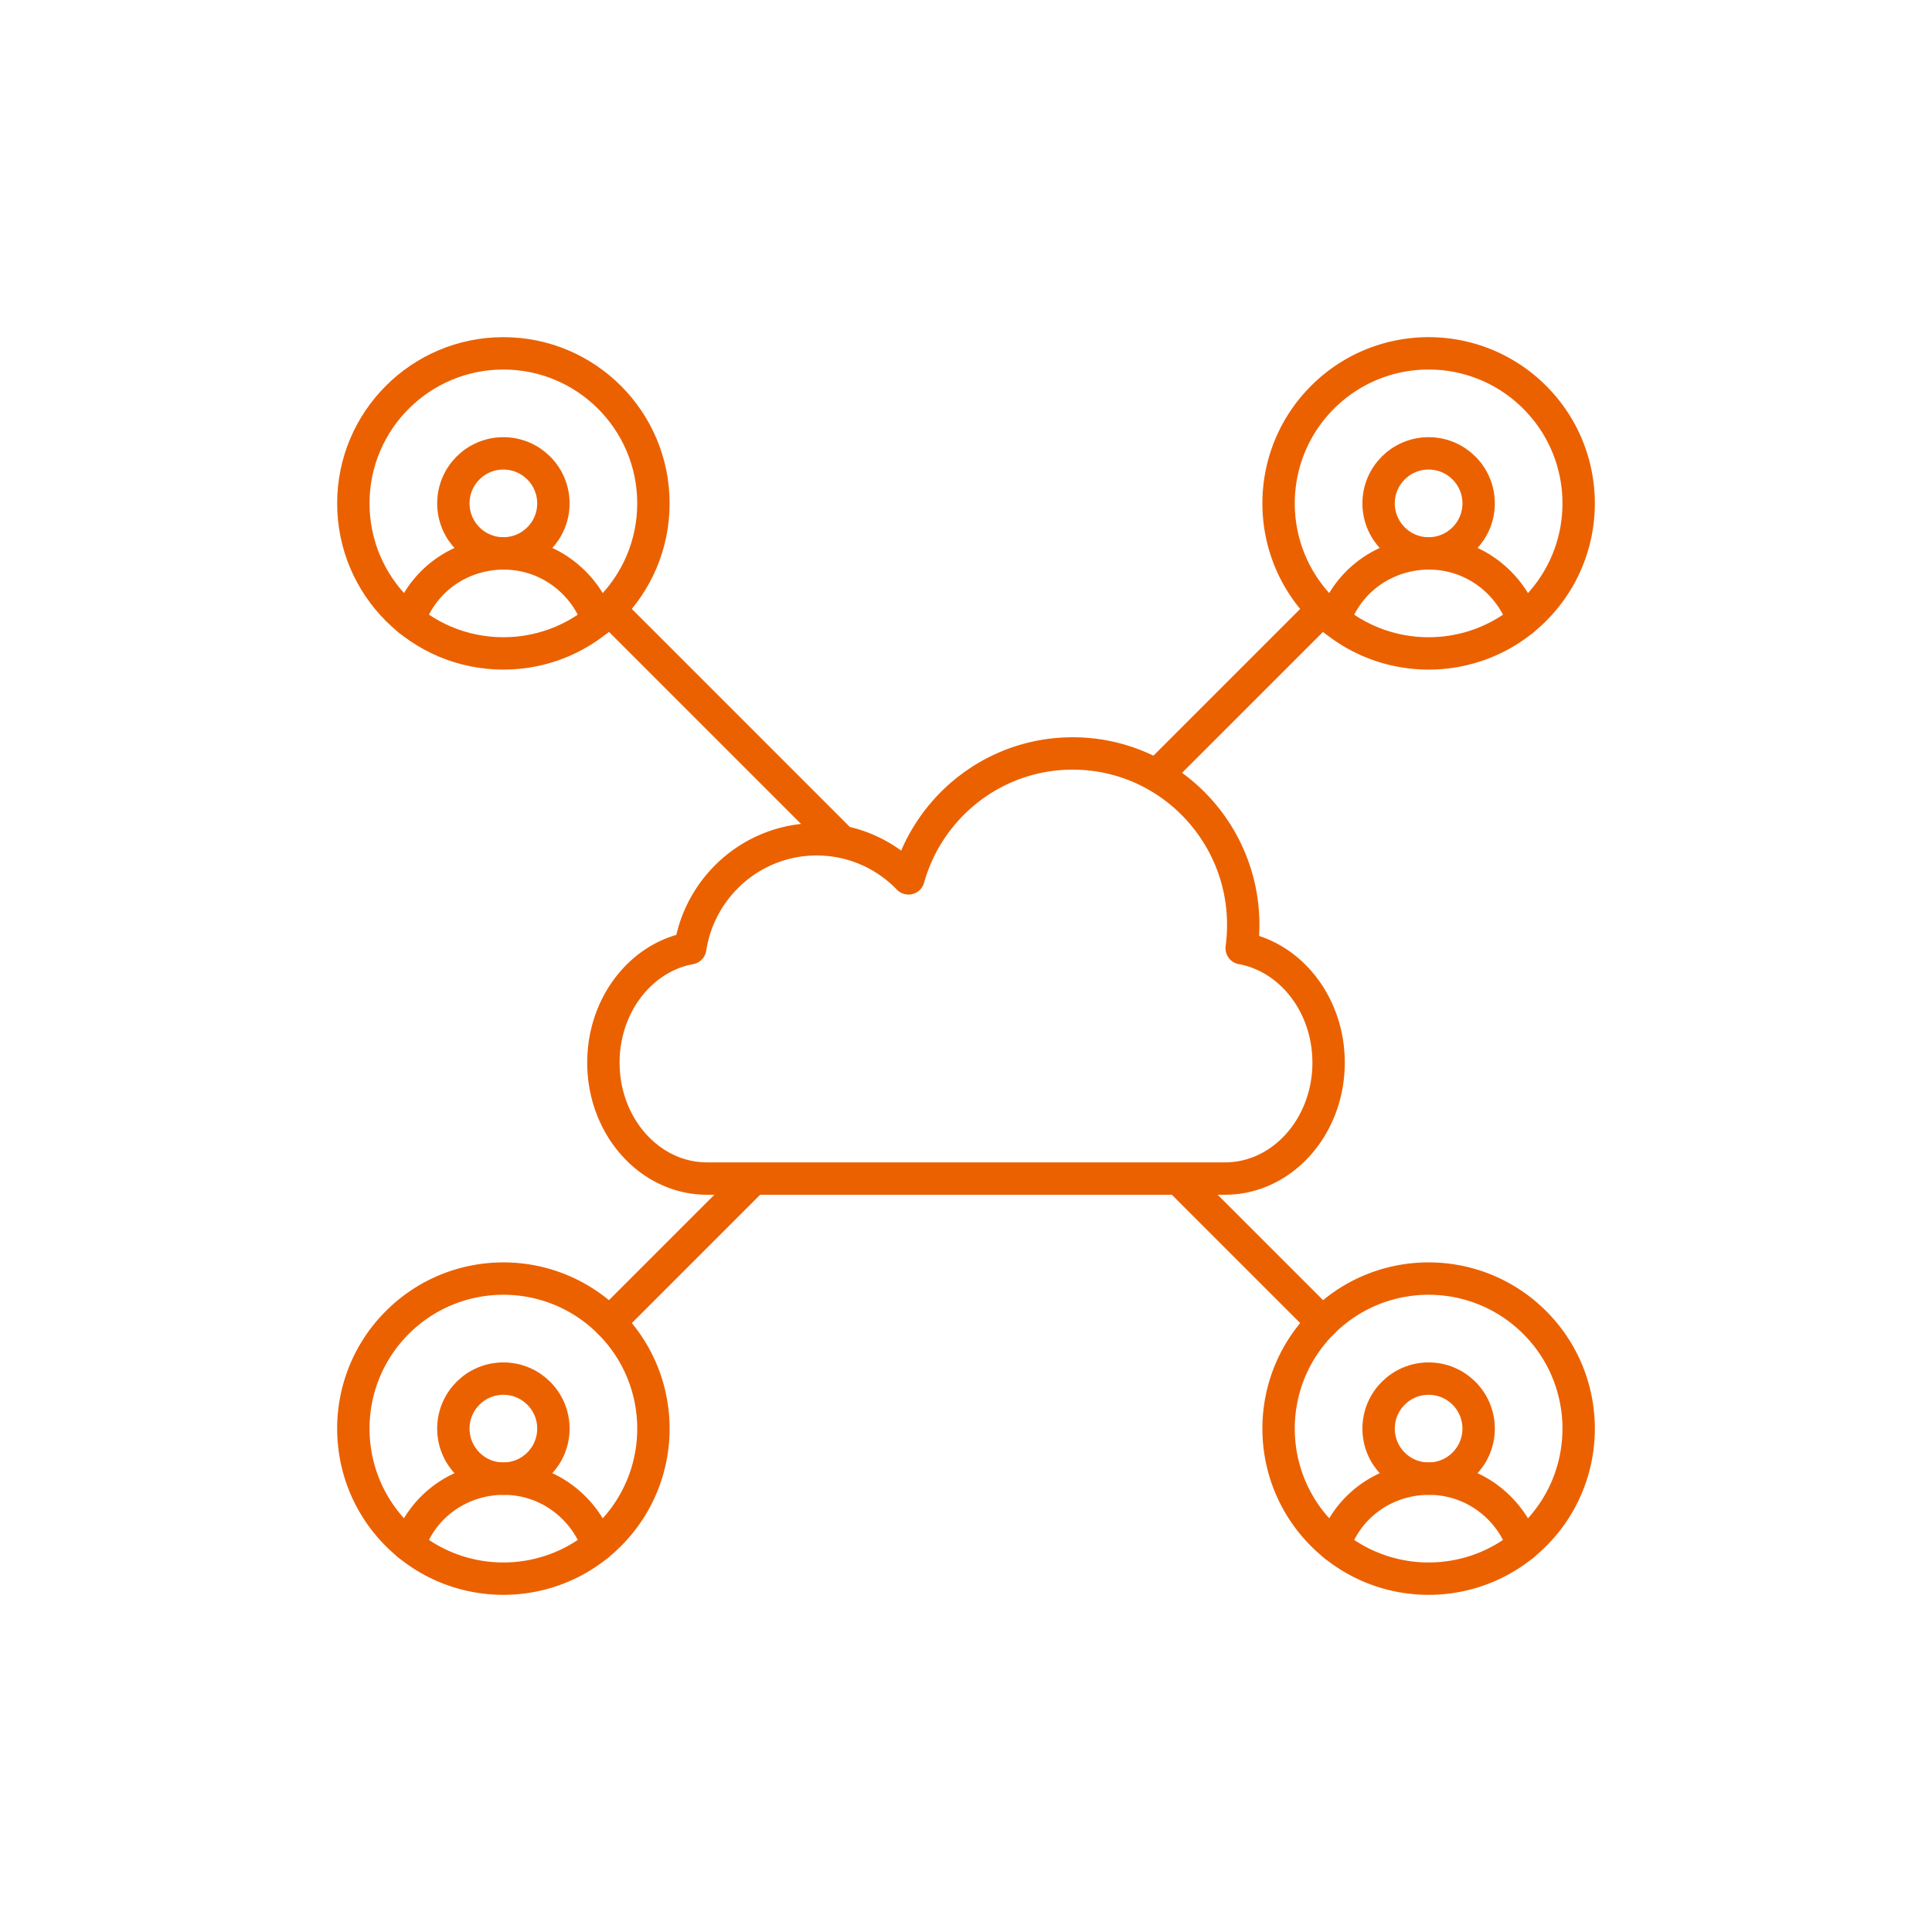 <svg xmlns="http://www.w3.org/2000/svg" xmlns:xlink="http://www.w3.org/1999/xlink" version="1.1" width="512" height="512" x="0" y="0" viewBox="0 0 512 512" style="enable-background:new 0 0 512 512" xml:space="preserve" class=""><g transform="matrix(0.66,0,0,0.66,87.04,87.04)"><circle cx="70.245" cy="70.245" r="60.245" style="stroke-width: 13; stroke-linecap: round; stroke-linejoin: round; stroke-miterlimit: 10;" fill="none" stroke="#eb6100" stroke-width="13" stroke-linecap="round" stroke-linejoin="round" stroke-miterlimit="10" data-original="#000000" opacity="1"/><circle cx="70.245" cy="70.245" r="20.082" style="stroke-width: 13; stroke-linecap: round; stroke-linejoin: round; stroke-miterlimit: 10;" fill="none" stroke="#eb6100" stroke-width="13" stroke-linecap="round" stroke-linejoin="round" stroke-miterlimit="10" data-original="#000000" opacity="1"/><path d="M32.371 117.096c9.895-27.94 45.496-35.774 66.27-15.001a40.209 40.209 0 0 1 9.479 15.001M484.355 112.845c23.526-23.527 23.526-61.672 0-85.199-23.527-23.527-61.673-23.527-85.2 0-23.526 23.527-23.526 61.672 0 85.199 23.528 23.527 61.673 23.527 85.2 0z" style="stroke-width: 13; stroke-linecap: round; stroke-linejoin: round; stroke-miterlimit: 10;" fill="none" stroke="#eb6100" stroke-width="13" stroke-linecap="round" stroke-linejoin="round" stroke-miterlimit="10" data-original="#000000" opacity="1"/><path d="M461.837 70.245c0-11.091-8.991-20.082-20.082-20.082-11.091 0-20.081 8.991-20.081 20.082s8.99 20.082 20.081 20.082 20.082-8.991 20.082-20.082z" style="stroke-width: 13; stroke-linecap: round; stroke-linejoin: round; stroke-miterlimit: 10;" fill="none" stroke="#eb6100" stroke-width="13" stroke-linecap="round" stroke-linejoin="round" stroke-miterlimit="10" data-original="#000000" opacity="1"/><path d="M403.882 117.096c9.895-27.94 45.491-35.777 66.27-15.001a40.219 40.219 0 0 1 9.478 15.001M112.845 399.155c-23.527-23.526-61.672-23.526-85.199 0-23.527 23.527-23.527 61.673 0 85.2 23.527 23.526 61.672 23.526 85.199 0 23.527-23.527 23.527-61.672 0-85.2z" style="stroke-width: 13; stroke-linecap: round; stroke-linejoin: round; stroke-miterlimit: 10;" fill="none" stroke="#eb6100" stroke-width="13" stroke-linecap="round" stroke-linejoin="round" stroke-miterlimit="10" data-original="#000000" opacity="1"/><path d="M90.327 441.755c0-11.091-8.991-20.081-20.082-20.081s-20.082 8.99-20.082 20.081 8.991 20.082 20.082 20.082 20.082-8.991 20.082-20.082z" style="stroke-width: 13; stroke-linecap: round; stroke-linejoin: round; stroke-miterlimit: 10;" fill="none" stroke="#eb6100" stroke-width="13" stroke-linecap="round" stroke-linejoin="round" stroke-miterlimit="10" data-original="#000000" opacity="1"/><path d="M32.371 488.605c9.895-27.94 45.49-35.777 66.27-15.001a40.209 40.209 0 0 1 9.479 15.001M484.355 484.355c23.526-23.527 23.526-61.673 0-85.2-23.527-23.526-61.673-23.526-85.2 0-23.526 23.527-23.526 61.673 0 85.2 23.528 23.527 61.673 23.527 85.2 0z" style="stroke-width: 13; stroke-linecap: round; stroke-linejoin: round; stroke-miterlimit: 10;" fill="none" stroke="#eb6100" stroke-width="13" stroke-linecap="round" stroke-linejoin="round" stroke-miterlimit="10" data-original="#000000" opacity="1"/><path d="M461.837 441.755c0-11.091-8.991-20.081-20.082-20.081-11.091 0-20.081 8.99-20.081 20.081s8.99 20.082 20.081 20.082 20.082-8.991 20.082-20.082z" style="stroke-width: 13; stroke-linecap: round; stroke-linejoin: round; stroke-miterlimit: 10;" fill="none" stroke="#eb6100" stroke-width="13" stroke-linecap="round" stroke-linejoin="round" stroke-miterlimit="10" data-original="#000000" opacity="1"/><path d="M403.882 488.605c9.897-27.945 45.493-35.772 66.27-15.001a40.219 40.219 0 0 1 9.478 15.001M359.993 341.347c22.974 0 41.599-20.844 41.599-46.549 0-23.154-15.111-42.353-34.892-45.946 5.552-41.859-26.766-78.198-67.876-78.198-31.367 0-57.795 21.216-65.918 50.154-9.338-9.67-22.401-15.685-36.859-15.685-25.685 0-46.972 18.957-50.776 43.738-19.771 3.595-34.862 22.792-34.862 45.937 0 25.705 18.626 46.549 41.6 46.549h207.984zM399.152 399.152l-57.805-57.805M170.653 341.347l-57.804 57.805M206.128 206.128l-93.279-93.279M399.152 112.849l-66.681 66.68" style="stroke-width: 13; stroke-linecap: round; stroke-linejoin: round; stroke-miterlimit: 10;" fill="none" stroke="#eb6100" stroke-width="13" stroke-linecap="round" stroke-linejoin="round" stroke-miterlimit="10" data-original="#000000" opacity="1"/></g></svg>